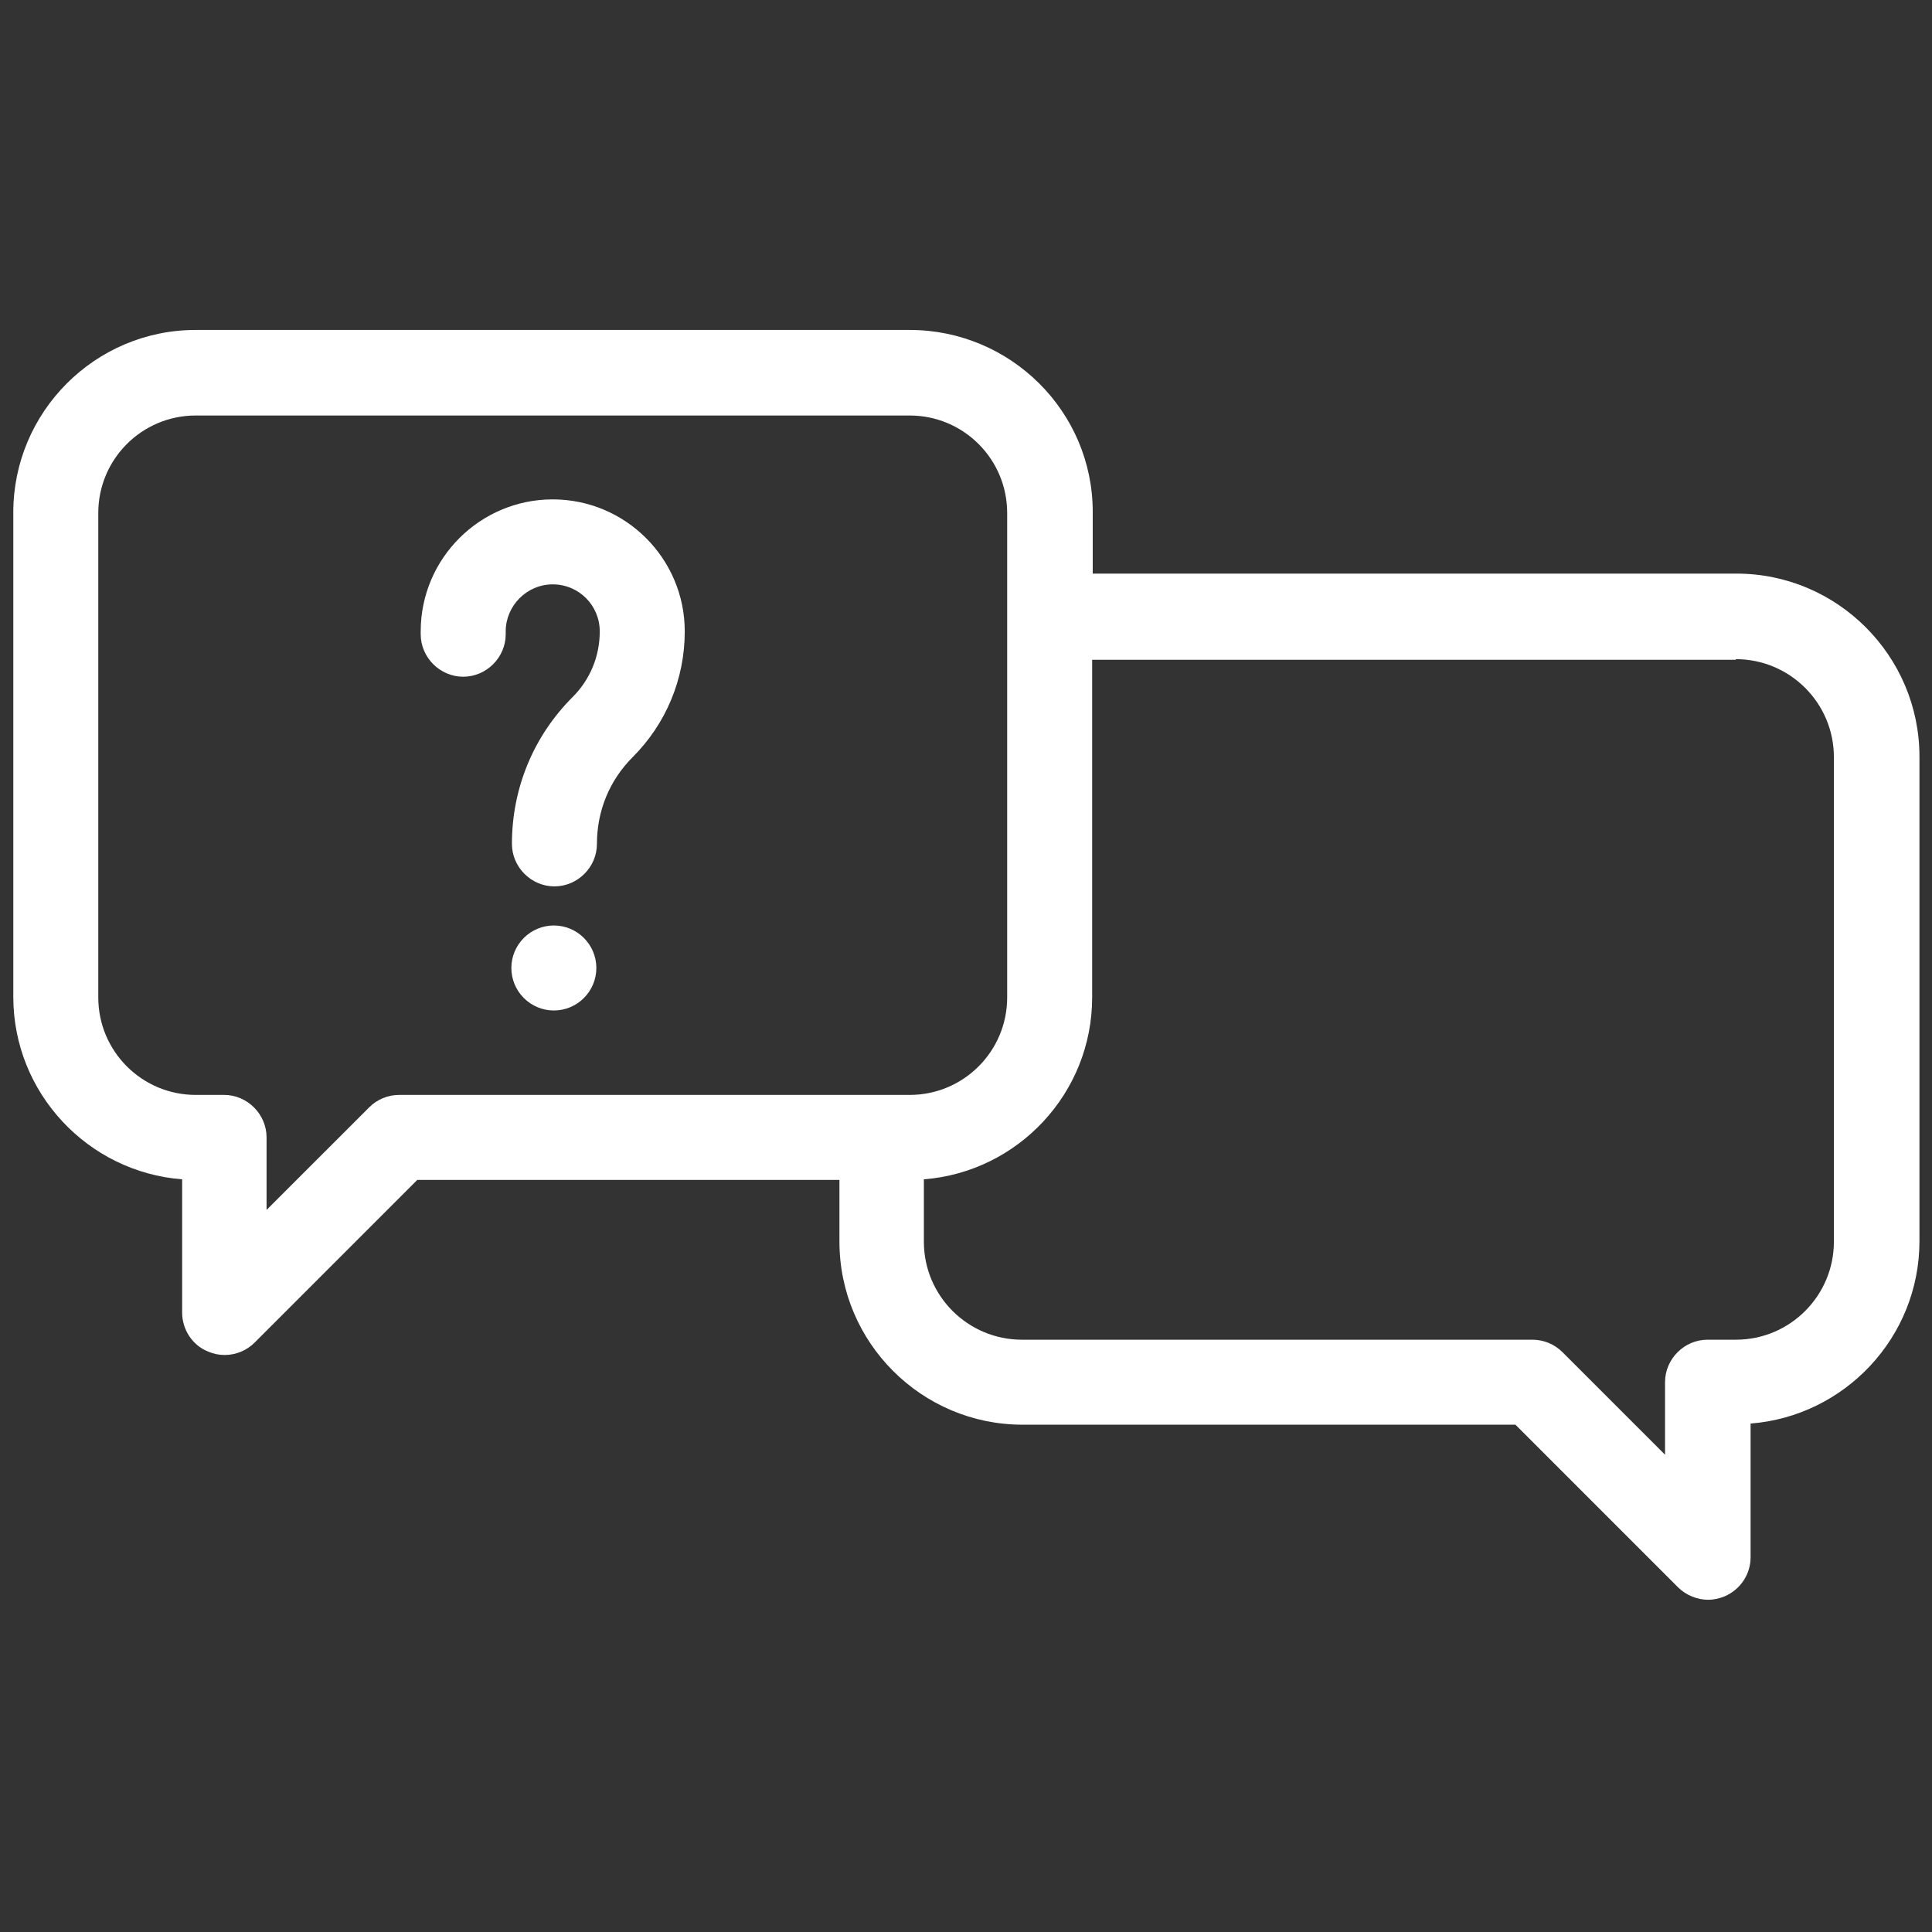 <svg width="77" height="77" viewBox="0 0 77 77" fill="none" xmlns="http://www.w3.org/2000/svg">
<rect x="0" y="0" width="77" height="77" fill="#333333" stroke="none"/>
<g clip-path="url(#clip0_21_278)">
<path d="M36.257 13.15H7.801C3.782 13.15 0.53 16.425 0.53 20.422V39.731C0.53 43.547 3.488 46.709 7.259 47.002V52.31C7.259 52.987 7.666 53.62 8.298 53.868C8.502 53.958 8.727 54.003 8.953 54.003C9.405 54.003 9.834 53.823 10.15 53.507L16.632 47.025H33.456V49.487C33.456 53.507 36.731 56.781 40.751 56.781H60.398L66.879 63.263C67.196 63.579 67.647 63.759 68.076 63.759C68.302 63.759 68.505 63.714 68.731 63.624C69.364 63.353 69.77 62.743 69.77 62.066V56.736C73.519 56.442 76.5 53.303 76.5 49.464V30.155C76.5 26.136 73.225 22.861 69.206 22.861H43.551V20.399C43.551 16.402 40.276 13.15 36.257 13.15ZM15.909 43.638C15.457 43.638 15.028 43.818 14.712 44.135L10.624 48.222V45.331C10.624 44.406 9.857 43.638 8.931 43.638H7.801C5.656 43.638 3.917 41.899 3.917 39.753V20.445C3.917 18.299 5.656 16.56 7.801 16.56H36.257C38.402 16.56 40.141 18.299 40.141 20.445V39.753C40.141 41.899 38.402 43.638 36.257 43.638H15.909ZM69.183 26.271C71.328 26.271 73.09 28.01 73.09 30.178V49.487C73.09 51.632 71.351 53.394 69.183 53.394H68.054C67.128 53.394 66.36 54.161 66.36 55.087V57.978L62.273 53.891C61.956 53.574 61.527 53.394 61.076 53.394H40.728C38.583 53.394 36.821 51.655 36.821 49.487V47.002C40.57 46.709 43.528 43.57 43.528 39.753V26.294H69.183V26.271Z" fill="white"/>
<path d="M22.074 36.885C21.622 36.885 21.193 37.066 20.877 37.382C20.561 37.698 20.38 38.127 20.38 38.579C20.38 39.031 20.561 39.46 20.877 39.776C21.193 40.092 21.622 40.273 22.074 40.273C22.526 40.273 22.955 40.092 23.271 39.776C23.587 39.46 23.768 39.031 23.768 38.579C23.768 38.127 23.587 37.698 23.271 37.382C22.955 37.066 22.526 36.885 22.074 36.885Z" fill="white"/>
<path d="M22.029 19.903C19.138 19.903 16.767 22.251 16.767 25.165V25.277C16.767 26.203 17.535 26.971 18.461 26.971C19.387 26.971 20.155 26.203 20.155 25.277V25.165C20.155 24.148 20.99 23.29 22.029 23.29C23.068 23.29 23.903 24.126 23.903 25.165C23.903 26.158 23.52 27.084 22.819 27.784C21.261 29.342 20.403 31.42 20.403 33.633C20.403 34.559 21.171 35.327 22.097 35.327C23.023 35.327 23.791 34.559 23.791 33.633C23.791 32.323 24.287 31.104 25.213 30.178C26.546 28.846 27.291 27.061 27.291 25.165C27.291 22.251 24.92 19.903 22.029 19.903Z" fill="white"/>
</g>
<defs>
<clipPath id="clip0_21_278">
<rect width="76" height="76" fill="white" transform="translate(0.5 0.447)"/>
</clipPath>
</defs>
</svg>
